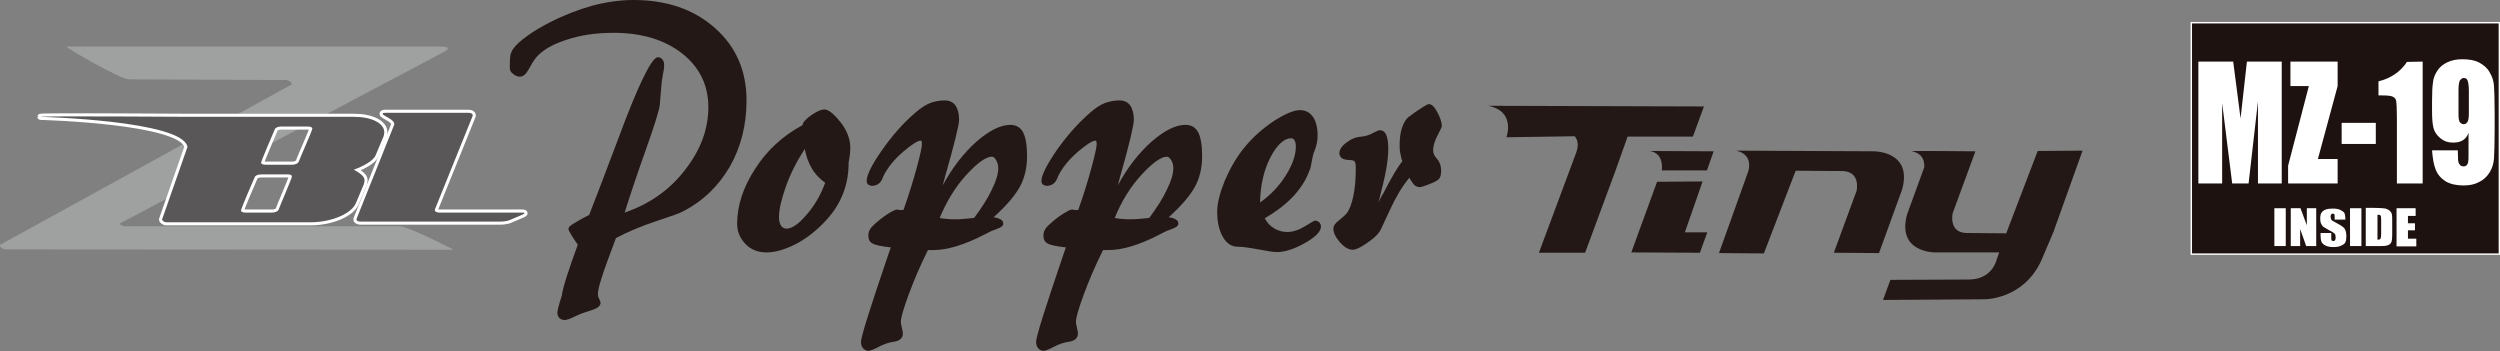 <?xml version="1.0" encoding="utf-8"?>
<!-- Generator: Adobe Illustrator 24.1.2, SVG Export Plug-In . SVG Version: 6.00 Build 0)  -->
<svg version="1.1" id="レイヤー_1" xmlns="http://www.w3.org/2000/svg" xmlns:xlink="http://www.w3.org/1999/xlink" x="0px"
	 y="0px" viewBox="0 0 746.8 105" style="enable-background:new 0 0 746.8 105;" xml:space="preserve">
<rect x="0" y="0" width="746.8" height="105" fill="#808080" stroke="none"/>
<style type="text/css">
	.st0{fill:#9FA0A0;}
	.st1{fill:#FFFFFF;stroke:#FFFFFF;stroke-width:1.841;stroke-linecap:round;stroke-linejoin:round;}
	.st2{fill:#595757;}
	.st3{fill:#231815;}
	.st4{fill:none;stroke:#FFFFFF;stroke-width:0.863;}
	.st5{fill:#1E1210;}
	.st6{fill:#FFFFFF;}
</style>
<g>
	<path class="st0" d="M20,13.9h111.4c1.1,0,2.4,0.1,2.4,0.6c0,0.2-0.3,0.5-0.8,0.8L35.9,66.7c-0.5,0.1,0.5,0.9,1.6,0.9h82
		c2.4,0,16.6,7.2,15.9,7L1.7,74.5c-1.1,0-2.1-1.1-1.6-1.4l86.9-47.8c0.5-0.1-0.3-1.4-1.6-1.4l-46.9-0.2C36.2,23.8,18.9,13.9,20,13.9
		z"/>
	<path class="st1" d="M149.4,66.2h-41.6c-0.7,0-1.3-0.2-1.3-0.6c0-0.1,0-0.1,0-0.2l11.2-28c0-0.1,0.1-0.2,0.1-0.3
		c0-1.5-3.5-2.5-3.5-3.1c0-0.3,0.6-0.3,0.9-0.3h24.8c0.7,0,1.2,0.3,1.2,0.7c0,0.1,0,0.1,0,0.2l-11.3,28c0,0.1,0,0.1,0,0.2
		c0,0.4,0.6,0.7,1.3,0.7h24.7c0.3,0,0.8,0,0.8,0.2c0,0.1-0.4,0.3-0.6,0.4l-4,1.7C151.6,66,150.3,66.2,149.4,66.2z"/>
	<path class="st1" d="M56,43.9c-1.3-7.9-43.9-9-43.9-9c0-0.3,44.8,0,45.1,0h48.6c5.2,0,9,1.9,9,4.6c0,0.4-0.1,0.8-0.2,1.2l-2.4,5.7
		c-0.7,1.7-3.8,3.3-6.5,4.3c1.5,0.8,3.2,1.9,3.2,3.1c0,0.4-0.1,0.8-0.2,1.2l-2.4,5.7c-1.3,3.1-7.2,5.7-13.6,5.7h-43
		c-0.8,0-1.3-0.7-1.3-0.8L56,43.9z M84,37.8c-0.9,0-1.7,0.3-1.9,0.8c-0.5,1.2-4.1,9.5-4.1,10c0,0.4,0.6,0.6,1.3,0.6h8
		c0.9,0,1.7-0.4,1.9-0.8c0.4-1.2,4.1-9.4,4.1-10c0-0.4-0.6-0.6-1.3-0.6L84,37.8L84,37.8z M73.3,63.5h8c0.9,0,1.7-0.4,1.9-0.8
		c0.4-1.2,4-9.4,4-10c0-0.4-0.5-0.6-1.2-0.6h-8c-0.9,0-1.7,0.3-1.9,0.8c-0.5,1.1-4.1,9.4-4.1,10C72,63.3,72.6,63.5,73.3,63.5z"/>
	<path class="st2" d="M149.4,66.2h-41.6c-0.7,0-1.3-0.2-1.3-0.6c0-0.1,0-0.1,0-0.2l11.2-28c0-0.1,0.1-0.2,0.1-0.3
		c0-1.5-3.5-2.5-3.5-3.1c0-0.3,0.6-0.3,0.9-0.3h24.8c0.7,0,1.2,0.3,1.2,0.7c0,0.1,0,0.1,0,0.2l-11.3,28c0,0.1,0,0.1,0,0.2
		c0,0.4,0.6,0.7,1.3,0.7h24.7c0.3,0,0.8,0,0.8,0.2c0,0.1-0.4,0.3-0.6,0.4l-4,1.7C151.6,66,150.3,66.2,149.4,66.2z"/>
	<path class="st2" d="M56,43.9c-1.3-7.9-43.9-9-43.9-9c0-0.3,44.8,0,45.1,0h48.6c5.2,0,9,1.9,9,4.6c0,0.4-0.1,0.8-0.2,1.2l-2.4,5.7
		c-0.7,1.7-3.8,3.3-6.5,4.3c1.5,0.8,3.2,1.9,3.2,3.1c0,0.4-0.1,0.8-0.2,1.2l-2.4,5.7c-1.3,3.1-7.2,5.7-13.6,5.7h-43
		c-0.8,0-1.3-0.7-1.3-0.8L56,43.9z M84,37.8c-0.9,0-1.7,0.3-1.9,0.8c-0.5,1.2-4.1,9.5-4.1,10c0,0.4,0.6,0.6,1.3,0.6h8
		c0.9,0,1.7-0.4,1.9-0.8c0.4-1.2,4.1-9.4,4.1-10c0-0.4-0.6-0.6-1.3-0.6L84,37.8L84,37.8z M73.3,63.5h8c0.9,0,1.7-0.4,1.9-0.8
		c0.4-1.2,4-9.4,4-10c0-0.4-0.5-0.6-1.2-0.6h-8c-0.9,0-1.7,0.3-1.9,0.8c-0.5,1.1-4.1,9.4-4.1,10C72,63.3,72.6,63.5,73.3,63.5z"/>
</g>
<g>
	<g>
		<g>
			<g>
				<g>
					<g>
						<path class="st3" d="M172.6,73.1c-1-1.4-1.7-2.5-2.1-3.2c-0.5-0.8-0.7-1.3-0.7-1.6c0-0.3,0.4-0.8,1.2-1.3
							c0.8-0.5,2.4-1.5,5-2.8c2.3-5.9,5.2-13.5,8.7-22.8c6-16.2,10-24.3,11.8-24.3c0.6,0,1,0.2,1.4,0.7c0.4,0.4,0.5,1.1,0.5,1.8
							c0,0.5-0.1,1.5-0.4,2.8c-0.2,1.3-0.4,2.3-0.4,2.9c-0.1,1-0.2,2.2-0.3,3.5c-0.1,1.3-0.2,2.1-0.2,2.5c-0.2,1.7-1.6,6.2-4.2,13.5
							c-2.6,7.3-4.7,13.6-6.3,18.7c7.3-2.5,13.4-6.7,18-12.7c4.7-6,7-12.2,7-18.8c0-6.5-2.6-11.9-7.8-16c-5.2-4.1-12.1-6.2-20.5-6.2
							c-5.3,0-10.1,0.7-14.4,2.2c-4.3,1.4-7.3,3.3-9,5.5c-0.6,0.8-1.2,1.8-1.9,3.1c-0.8,1.5-1.7,2.3-2.7,2.3c-0.7,0-1.4-0.3-2-0.8
							c-0.7-0.5-1-1.1-1-1.7V19c0-1.2,0.1-2.1,0.2-2.7c0.2-0.6,0.4-1.2,0.8-1.7c0.8-1.2,2.2-2.4,4.1-3.8c1.9-1.4,4.1-2.7,6.8-4.1
							c4.3-2.2,8.5-3.8,12.7-5c4.2-1.1,8.3-1.7,12.3-1.7c10,0,18.1,2.8,24.4,8.4c6.3,5.6,9.4,12.8,9.4,21.6c0,7.4-1.7,14-5,19.8
							c-3.4,5.8-8,10.3-14.1,13.4c-0.6,0.4-3.2,1.3-7.7,2.8c-4.5,1.5-8.6,3.2-12.2,5.1c-2.3,6.1-3.8,10.2-4.4,12.3
							c-0.7,2.1-1,3.6-1,4.6c0,0.3,0.1,0.8,0.4,1.3c0.2,0.5,0.4,0.9,0.4,1.1c0,0.6-0.3,1-0.8,1.4c-0.5,0.4-1.6,0.8-3.2,1.3
							c-1.1,0.3-2.4,0.8-3.8,1.5c-1.5,0.7-2.4,1-2.9,1c-0.6,0-1.2-0.2-1.6-0.6c-0.4-0.4-0.6-1-0.6-1.6c0-0.6,0.4-2.3,1.3-5
							C168.2,85.6,169.9,80.5,172.6,73.1z"/>
						<path class="st3" d="M242.4,50.1c1,1.8,2.4,3.3,4.1,4.5c-1.4,3.8-3.3,7-5.7,9.7c-2.3,2.7-4.3,4-5.8,4c-0.7,0-1.3-0.3-1.7-0.9
							c-0.4-0.6-0.6-1.5-0.6-2.5c0-2.3,0.7-5.4,2.1-9.3c1.4-3.9,3.3-7.6,5.6-11.1C240.8,46.5,241.4,48.4,242.4,50.1z M225.6,50.4
							c-3.6,5.5-5.4,11-5.4,16.5c0,2.2,0.8,4.2,2.4,5.9c1.6,1.7,3.7,2.6,6.4,2.6c2.8,0,5.9-1,9.3-2.8c3.4-1.9,6.4-4.4,9.1-7.5
							c2.1-2.4,3.6-5,4.6-7.7c1-2.7,1.5-5.6,1.5-8.9c0.2-1,0.3-1.8,0.4-2.5c0.1-0.7,0.1-1.3,0.1-1.8c0-2.7-1-5.3-3-7.8
							c-2-2.5-3.6-3.7-4.7-3.7c-0.9,0-2.2,0.5-3.8,1.6c-1.6,1.1-2.6,2.1-2.8,3.1C233.8,40.6,229.1,44.9,225.6,50.4z"/>
						<path class="st3" d="M288.7,52.2c3.3-3.6,5.9-5.4,7.6-5.4c0.5,0,0.9,0.4,1.3,1.1c0.4,0.7,0.6,1.5,0.6,2.3
							c0,1.7-0.6,3.8-1.9,6.4c-1.2,2.6-3,5.4-5.3,8.5c-1.1,0.1-2.1,0.2-3.1,0.3c-1,0.1-1.8,0.1-2.5,0.1c-0.9,0-1.7,0-2.5-0.1
							c-0.8-0.1-1.5-0.1-2.2-0.3C282.8,60.1,285.4,55.8,288.7,52.2z M268.6,62.7c-0.2,0-0.5-0.1-0.7-0.1c-0.4,0-1.4,0.5-2.7,1.3
							c-1.4,0.9-2.8,2-4.2,3.3c-0.5,0.5-1,1-1.2,1.5c-0.3,0.5-0.4,1.1-0.4,1.7c0,1.1,0.4,1.9,1.2,2.3c0.8,0.5,2.6,0.9,5.5,1.2
							l-0.9,2.6c-5.3,15.6-8,24.1-8,25.6c0,0.8,0.2,1.4,0.6,1.9c0.4,0.5,1,0.8,1.6,0.8c0.5,0,1.6-0.4,3.1-1.2c1.5-0.8,3-1.3,4.4-1.5
							c0.9-0.1,1.6-0.4,2.1-0.8c0.5-0.5,0.7-1,0.7-1.7c0-0.4-0.1-0.9-0.3-1.7c-0.2-0.8-0.3-1.4-0.3-1.8c0-1.2,0.8-3.9,2.3-8
							c1.5-4.1,3.4-8.6,5.8-13.4h1.6c4.1,0,9.2-1.5,15.2-4.6c1.2-0.6,2.1-1.1,2.7-1.3c0.3-0.1,0.7-0.3,1.3-0.5
							c1.1-0.4,1.7-0.9,1.7-1.4c0-0.6-0.2-1-0.7-1.3c-0.5-0.3-1.2-0.6-2.2-0.7c3.9-3.5,6.5-6.6,7.9-9.2c1.4-2.6,2.1-5.7,2.1-9
							c0-3.3-0.4-5.7-1.2-7.2c-0.8-1.5-2.1-2.2-3.8-2.2c-2.9,0-6.3,1.7-10.1,5c-3.8,3.4-7.2,7.7-10.1,13.1l0.7-2.6
							c2.8-9.8,4.2-15.5,4.2-17c0-1.9-0.4-3.3-1.1-4.3c-0.7-1-1.8-1.5-3.2-1.5c-1.6,0-3.1,0.3-4.4,0.8c-1.3,0.5-2.8,1.5-4.3,2.8
							c-3.9,3.3-7.2,7.2-10.2,11.5c-3,4.3-4.4,7.3-4.4,8.9c0,0.4,0.1,0.8,0.4,1.1c0.3,0.2,0.7,0.4,1.2,0.4c1.5,0,2.6-0.8,3.2-2.4
							c0.1-0.3,0.2-0.6,0.3-0.7c1.2-2.4,3.1-4.7,5.7-7c2.6-2.2,4.4-3.4,5.4-3.4c0.1,0,0.2,0.1,0.2,0.3c0.1,0.2,0.1,0.5,0.1,0.8
							c0,0.8-0.5,3.1-1.5,6.8c-1,3.7-2.3,8-4,12.8C269.1,62.8,268.8,62.7,268.6,62.7z"/>
						<path class="st3" d="M341,52.2c3.3-3.6,5.9-5.4,7.6-5.4c0.4,0,0.9,0.4,1.3,1.1c0.4,0.7,0.6,1.5,0.6,2.3c0,1.7-0.6,3.8-1.9,6.4
							c-1.2,2.6-3,5.4-5.3,8.5c-1.1,0.1-2.1,0.2-3.1,0.3c-0.9,0.1-1.8,0.1-2.5,0.1c-0.9,0-1.7,0-2.5-0.1c-0.8-0.1-1.5-0.1-2.2-0.3
							C335,60.1,337.7,55.8,341,52.2z M320.9,62.7c-0.2,0-0.4-0.1-0.7-0.1c-0.5,0-1.4,0.5-2.7,1.3c-1.4,0.9-2.8,2-4.2,3.3
							c-0.5,0.5-1,1-1.2,1.5c-0.3,0.5-0.4,1.1-0.4,1.7c0,1.1,0.4,1.9,1.2,2.3c0.8,0.5,2.6,0.9,5.5,1.2l-0.9,2.6
							c-5.3,15.6-8,24.1-8,25.6c0,0.8,0.2,1.4,0.6,1.9c0.4,0.5,1,0.8,1.6,0.8c0.5,0,1.6-0.4,3.1-1.2c1.5-0.8,3-1.3,4.4-1.5
							c0.9-0.1,1.6-0.4,2.1-0.8c0.5-0.5,0.7-1,0.7-1.7c0-0.4-0.1-0.9-0.3-1.7c-0.2-0.8-0.3-1.4-0.3-1.8c0-1.2,0.8-3.9,2.3-8
							c1.5-4.1,3.4-8.6,5.8-13.4h1.6c4.2,0,9.2-1.5,15.2-4.6c1.2-0.6,2.1-1.1,2.7-1.3c0.3-0.1,0.7-0.3,1.3-0.5
							c1.1-0.4,1.7-0.9,1.7-1.4c0-0.6-0.2-1-0.7-1.3c-0.5-0.3-1.2-0.6-2.2-0.7c3.9-3.5,6.5-6.6,7.9-9.2c1.4-2.6,2.1-5.7,2.1-9
							c0-3.3-0.4-5.7-1.2-7.2c-0.8-1.5-2.1-2.2-3.8-2.2c-2.9,0-6.3,1.7-10.1,5c-3.8,3.4-7.2,7.7-10.1,13.1l0.7-2.6
							c2.8-9.8,4.1-15.5,4.1-17c0-1.9-0.4-3.3-1.1-4.3c-0.7-1-1.8-1.5-3.2-1.5c-1.6,0-3.1,0.3-4.4,0.8c-1.3,0.5-2.8,1.5-4.3,2.8
							c-3.8,3.3-7.2,7.2-10.2,11.5c-2.9,4.3-4.4,7.3-4.4,8.9c0,0.4,0.1,0.8,0.4,1.1c0.3,0.2,0.7,0.4,1.2,0.4c1.5,0,2.6-0.8,3.2-2.4
							c0.1-0.3,0.2-0.6,0.3-0.7c1.2-2.4,3.1-4.7,5.7-7c2.6-2.2,4.4-3.4,5.4-3.4c0.1,0,0.2,0.1,0.2,0.3c0.1,0.2,0.1,0.5,0.1,0.8
							c0,0.8-0.5,3.1-1.5,6.8c-1,3.7-2.3,8-4,12.8C321.4,62.8,321.1,62.7,320.9,62.7z"/>
						<path class="st3" d="M379.5,47c2-3.8,4.1-5.7,6.2-5.7c0.4,0,0.7,0.2,1,0.6c0.2,0.4,0.4,1,0.4,1.8c0,2.6-1,5.5-3,8.7
							c-2,3.2-4.6,5.9-7.7,8.1C376.5,55.4,377.5,50.9,379.5,47z M385.9,59.1c2.4-2.5,4.2-5.2,5.2-8c0.3-0.5,0.5-1.4,0.7-2.6
							c0.2-1.2,0.4-2.1,0.6-2.7c0-0.1,0-0.2,0.1-0.3c0.7-1.6,1.1-3.3,1.1-5c0-2.4-0.5-4.3-1.4-5.6c-1-1.4-2.3-2-3.9-2
							c-1.8,0-4.4,1.1-7.7,3.2c-3.3,2.2-6.3,4.8-8.9,8c-2.3,2.8-4.2,6.1-5.8,9.8c-1.5,3.7-2.3,6.8-2.3,9.3c0,3.1,0.6,5.7,1.7,7.6
							c1.1,1.9,2.6,2.9,4.4,2.9c1.5,0,3.5,0.3,6.2,0.8c2.7,0.5,4.5,0.8,5.5,0.8c2.4,0,5.2-0.9,8.4-2.7c3.2-1.8,4.8-3.5,4.8-4.9
							c0-0.5-0.2-0.9-0.5-1.3c-0.4-0.3-0.8-0.5-1.3-0.5c-0.2,0-1.2,0.6-3,1.7c-1.8,1.1-3.6,1.7-5.3,1.7c-1.4,0-2.8-0.4-3.9-1.1
							c-1.2-0.7-2.1-1.7-2.8-3C380.6,63.6,383.4,61.6,385.9,59.1z"/>
						<path class="st3" d="M421,53.1c-2.1,2.5-4,5.7-5.8,9.6c-1.8,3.9-2.8,6.1-3.1,6.5c-0.7,1.1-2,2.2-3.9,3.5
							c-1.9,1.3-3.2,1.9-4.1,1.9c-1.3,0-2.6-0.8-3.9-2.3c-1.3-1.5-1.9-2.9-1.9-4c0-0.8,0.6-1.7,1.7-2.5c1.1-0.9,1.9-1.6,2.3-2.1
							c0.9-1.2,1.5-2.9,2-5.3c0.5-2.4,0.7-5.1,0.7-8.3c0-0.9-0.1-1.5-0.3-1.8c-0.2-0.3-0.7-0.5-1.5-0.5c-1,0-1.8-0.2-2.3-0.5
							c-0.5-0.4-0.8-0.9-0.8-1.5c0-1.1,0.7-2.2,2.1-3.2c1.4-1.1,2.9-1.7,4.6-1.8c1-0.1,2.1-0.4,3.2-1c1.1-0.6,1.8-0.9,2.2-0.9
							c0.9,0,1.5,0.5,1.9,1.4c0.4,0.9,0.6,2.3,0.6,4.2c0,1.7-0.2,3.7-0.6,6c-0.4,2.3-1.2,5.6-2.3,9.9c0.3-0.6,0.7-1.5,1.4-2.6
							c2.6-5.1,4.5-8.2,5.7-9.6c-0.3-0.8-0.4-1.6-0.6-2.4s-0.2-1.6-0.2-2.5c0-1.9,0.2-3.6,0.7-5.1c0.5-1.5,1.1-2.5,1.9-3.2
							c1.6-1.2,2.9-2.1,4-2.8c1.1-0.7,1.8-1.1,2.1-1.1c0.9,0,1.7,0.8,2.6,2.5c0.9,1.7,1.3,3,1.3,4.1c0,0.2-0.4,1.1-1.3,2.8
							c-0.9,1.7-1.3,3.2-1.3,4.5c0,0.8,0.4,1.6,1.2,2.5c0.8,0.9,1.2,2.1,1.2,3.5c0,0.7-0.1,1.2-0.2,1.6c-0.1,0.4-0.3,0.7-0.6,1
							c-0.3,0.3-1.2,0.8-2.7,1.4c-1.5,0.6-2.5,0.9-2.9,0.9c-0.5,0-1.1-0.2-1.7-0.7C421.9,54.5,421.4,53.9,421,53.1z"/>
					</g>
				</g>
			</g>
		</g>
		<g>
			<path class="st3" d="M496.4,50.9c0,0,0.9-5.1-3.6-5.8l19.1,0.1l-2,5.7L496.4,50.9"/>
			<polyline class="st3" points="495,54.3 508.6,54.2 503.3,69.4 510,69.4 507.8,75.5 487.3,75.4 495,54.3 			"/>
			<path class="st3" d="M526.9,75.7l-13.4-0.1l8.7-24.3c0,0,1.9-5.1-3.6-6.3l41.3,0.2c0,0,11.5,0,8.3,11.4l-6.9,19l-13.5-0.1
				l6.8-18.5c0,0,1.3-5.6-4-5.9l-14.2-0.1L526.9,75.7"/>
			<path class="st3" d="M444.6,31.6c8.3,1.7,5.4,9.4,5.4,9.4l20.4-0.3c0.9,1.1,1.3,2.6,0.4,5l-11.1,29.8l13.8,0l9-24.3l2.2-6.2
				l1.5-4.2l6.5,0h13l3.3-9L444.6,31.6"/>
			<path class="st3" d="M608.7,45.1l-9.4,24.6l-12-0.1c-5.3-0.2-4-5.9-4-5.9l6.8-18.5l-13.5-0.1l0,0l-5.7,0c3.8,0.8,4,3.4,3.9,4.9
				l-5.1,14c-3.2,11.5,8.3,11.4,8.3,11.4c0.8,0,12.7,0,19.2,0l-0.9,2.6c0,0-1.4,5.5-8.2,5.5l-23.4,0.1l-2.2,6l30.4-0.2
				c0,0,11.4,0.1,16.8-11.4l3.7-8.7l8.7-24.3L608.7,45.1"/>
		</g>
	</g>
</g>
<rect x="654.8" y="7" class="st4" width="91.6" height="68.7"/>
<rect x="654.8" y="7" class="st5" width="91.6" height="68.7"/>
<path class="st6" d="M681.6,18.4v36.4h-7.1l0-24.5l-2.8,24.5h-4.9l-3-24l0,24h-7.1V18.4h10.4c0.3,2.2,0.6,4.8,1,7.7l1.2,9.3l1.9-17
	L681.6,18.4L681.6,18.4z"/>
<path class="st6" d="M698.3,18.4v7.3l-5.9,21.8h5.9v7.3h-14.8v-5.3l6.2-23.8h-5.5v-7.3H698.3z"/>
<path class="st6" d="M709.7,36.7V43h-10.2v-6.3H709.7z"/>
<path class="st6" d="M723.7,18.4v36.4H716V35.3c0-2.8-0.1-4.5-0.2-5.1c-0.1-0.6-0.4-1-1-1.3c-0.5-0.3-1.7-0.4-3.5-0.4h-0.8v-4.2
	c3.7-0.9,6.6-2.9,8.5-5.8L723.7,18.4L723.7,18.4z"/>
<path class="st6" d="M734.4,27c0-1.7,0.2-2.7,0.5-3.1c0.4-0.4,0.7-0.6,1-0.6c0.6,0,1,0.2,1.2,0.7c0.2,0.5,0.4,1.5,0.4,3.1v6.6
	c0,1.3-0.1,2.2-0.4,2.7c-0.3,0.5-0.7,0.7-1.2,0.7c-0.3,0-0.7-0.2-1-0.5c-0.4-0.4-0.5-1.3-0.5-2.8L734.4,27L734.4,27z M727.6,50.7
	c0.6,1.5,1.6,2.6,3,3.5c1.4,0.8,3.2,1.2,5.3,1.2c1.8,0,3.3-0.3,4.6-1c1.3-0.6,2.4-1.6,3.2-2.9c0.8-1.3,1.2-2.7,1.3-4.1
	c0.1-1.5,0.2-4.4,0.2-8.7v-5c0-4-0.1-6.7-0.2-8.1c-0.1-1.4-0.5-2.7-1.3-4c-0.7-1.3-1.8-2.2-3.1-2.9c-1.3-0.7-3-1-5.1-1
	c-1.7,0-3.1,0.3-4.4,0.9c-1.3,0.6-2.3,1.4-3,2.5c-0.7,1.1-1.2,2.2-1.3,3.4c-0.2,1.2-0.3,3.1-0.3,5.7V33c0,2.1,0.1,3.8,0.4,5.1
	c0.3,1.3,1,2.3,2.1,3.2c1.1,0.9,2.3,1.3,3.8,1.3c1.1,0,2.1-0.2,2.9-0.7c0.8-0.5,1.3-1.2,1.7-2.2v5.8c0,1.4,0,2.3-0.1,2.7
	c0,0.5-0.2,0.8-0.4,1.1c-0.3,0.3-0.6,0.4-1,0.4c-0.5,0-0.9-0.2-1.1-0.5c-0.3-0.3-0.4-0.7-0.5-1.1c0-0.4-0.1-1.5-0.1-3.2h-7.7
	C726.7,47.4,727,49.2,727.6,50.7z"/>
<g>
	<path class="st6" d="M682.8,62.2v11.3h-3.4V62.2H682.8z"/>
	<path class="st6" d="M691.9,62.2v11.3h-3l-1.8-5.1v5.1h-2.8V62.2h2.9l1.9,5.1v-5.1H691.9z"/>
	<path class="st6" d="M700.6,65.6h-3.2v-0.8c0-0.4,0-0.7-0.1-0.8c-0.1-0.1-0.2-0.2-0.4-0.2c-0.2,0-0.4,0.1-0.5,0.2
		c-0.1,0.1-0.2,0.4-0.2,0.7c0,0.4,0.1,0.7,0.2,0.9c0.1,0.2,0.4,0.4,1,0.7c1.5,0.8,2.5,1.4,2.9,1.9c0.4,0.5,0.6,1.3,0.6,2.4
		c0,0.8-0.1,1.4-0.3,1.8c-0.2,0.4-0.6,0.7-1.3,1c-0.6,0.3-1.4,0.4-2.2,0.4c-0.9,0-1.7-0.1-2.3-0.4c-0.7-0.3-1.1-0.7-1.3-1.1
		c-0.2-0.5-0.3-1.1-0.3-2v-0.7h3.2v1.4c0,0.4,0,0.7,0.1,0.8c0.1,0.1,0.2,0.2,0.5,0.2c0.2,0,0.4-0.1,0.5-0.2c0.1-0.2,0.2-0.4,0.2-0.7
		c0-0.7-0.1-1.1-0.3-1.3c-0.2-0.2-0.7-0.6-1.6-1c-0.8-0.5-1.4-0.8-1.7-1c-0.3-0.2-0.5-0.5-0.7-0.9c-0.2-0.4-0.3-0.9-0.3-1.5
		c0-0.9,0.1-1.5,0.4-1.9c0.3-0.4,0.7-0.7,1.2-0.9c0.6-0.2,1.3-0.3,2.1-0.3c0.9,0,1.6,0.1,2.3,0.4c0.6,0.3,1,0.6,1.2,0.9
		c0.2,0.4,0.3,1,0.3,1.9L700.6,65.6L700.6,65.6L700.6,65.6z"/>
	<path class="st6" d="M705.4,62.2v11.3h-3.4V62.2H705.4z"/>
	<path class="st6" d="M710.9,64.2c0.1,0.1,0.2,0.2,0.3,0.3c0,0.1,0.1,0.5,0.1,1v4.4c0,0.8-0.1,1.2-0.2,1.4c-0.1,0.2-0.4,0.3-0.9,0.3
		v-7.4C710.5,64.1,710.8,64.2,710.9,64.2z M706.7,73.5h4.3c0.8,0,1.4,0,1.8-0.1c0.4-0.1,0.7-0.2,1-0.4c0.3-0.2,0.5-0.5,0.6-0.8
		c0.1-0.3,0.2-1,0.2-2v-4c0-1.1,0-1.8-0.1-2.2c-0.1-0.4-0.3-0.7-0.6-1c-0.3-0.3-0.7-0.5-1.3-0.7c-0.6-0.1-1.7-0.2-3.3-0.2h-2.6
		L706.7,73.5L706.7,73.5z"/>
	<path class="st6" d="M715.9,62.2h5.7v2.3h-2.3v2.2h2.1v2.1h-2.1v2.5h2.5v2.3h-5.9L715.9,62.2L715.9,62.2z"/>
</g>
</svg>
